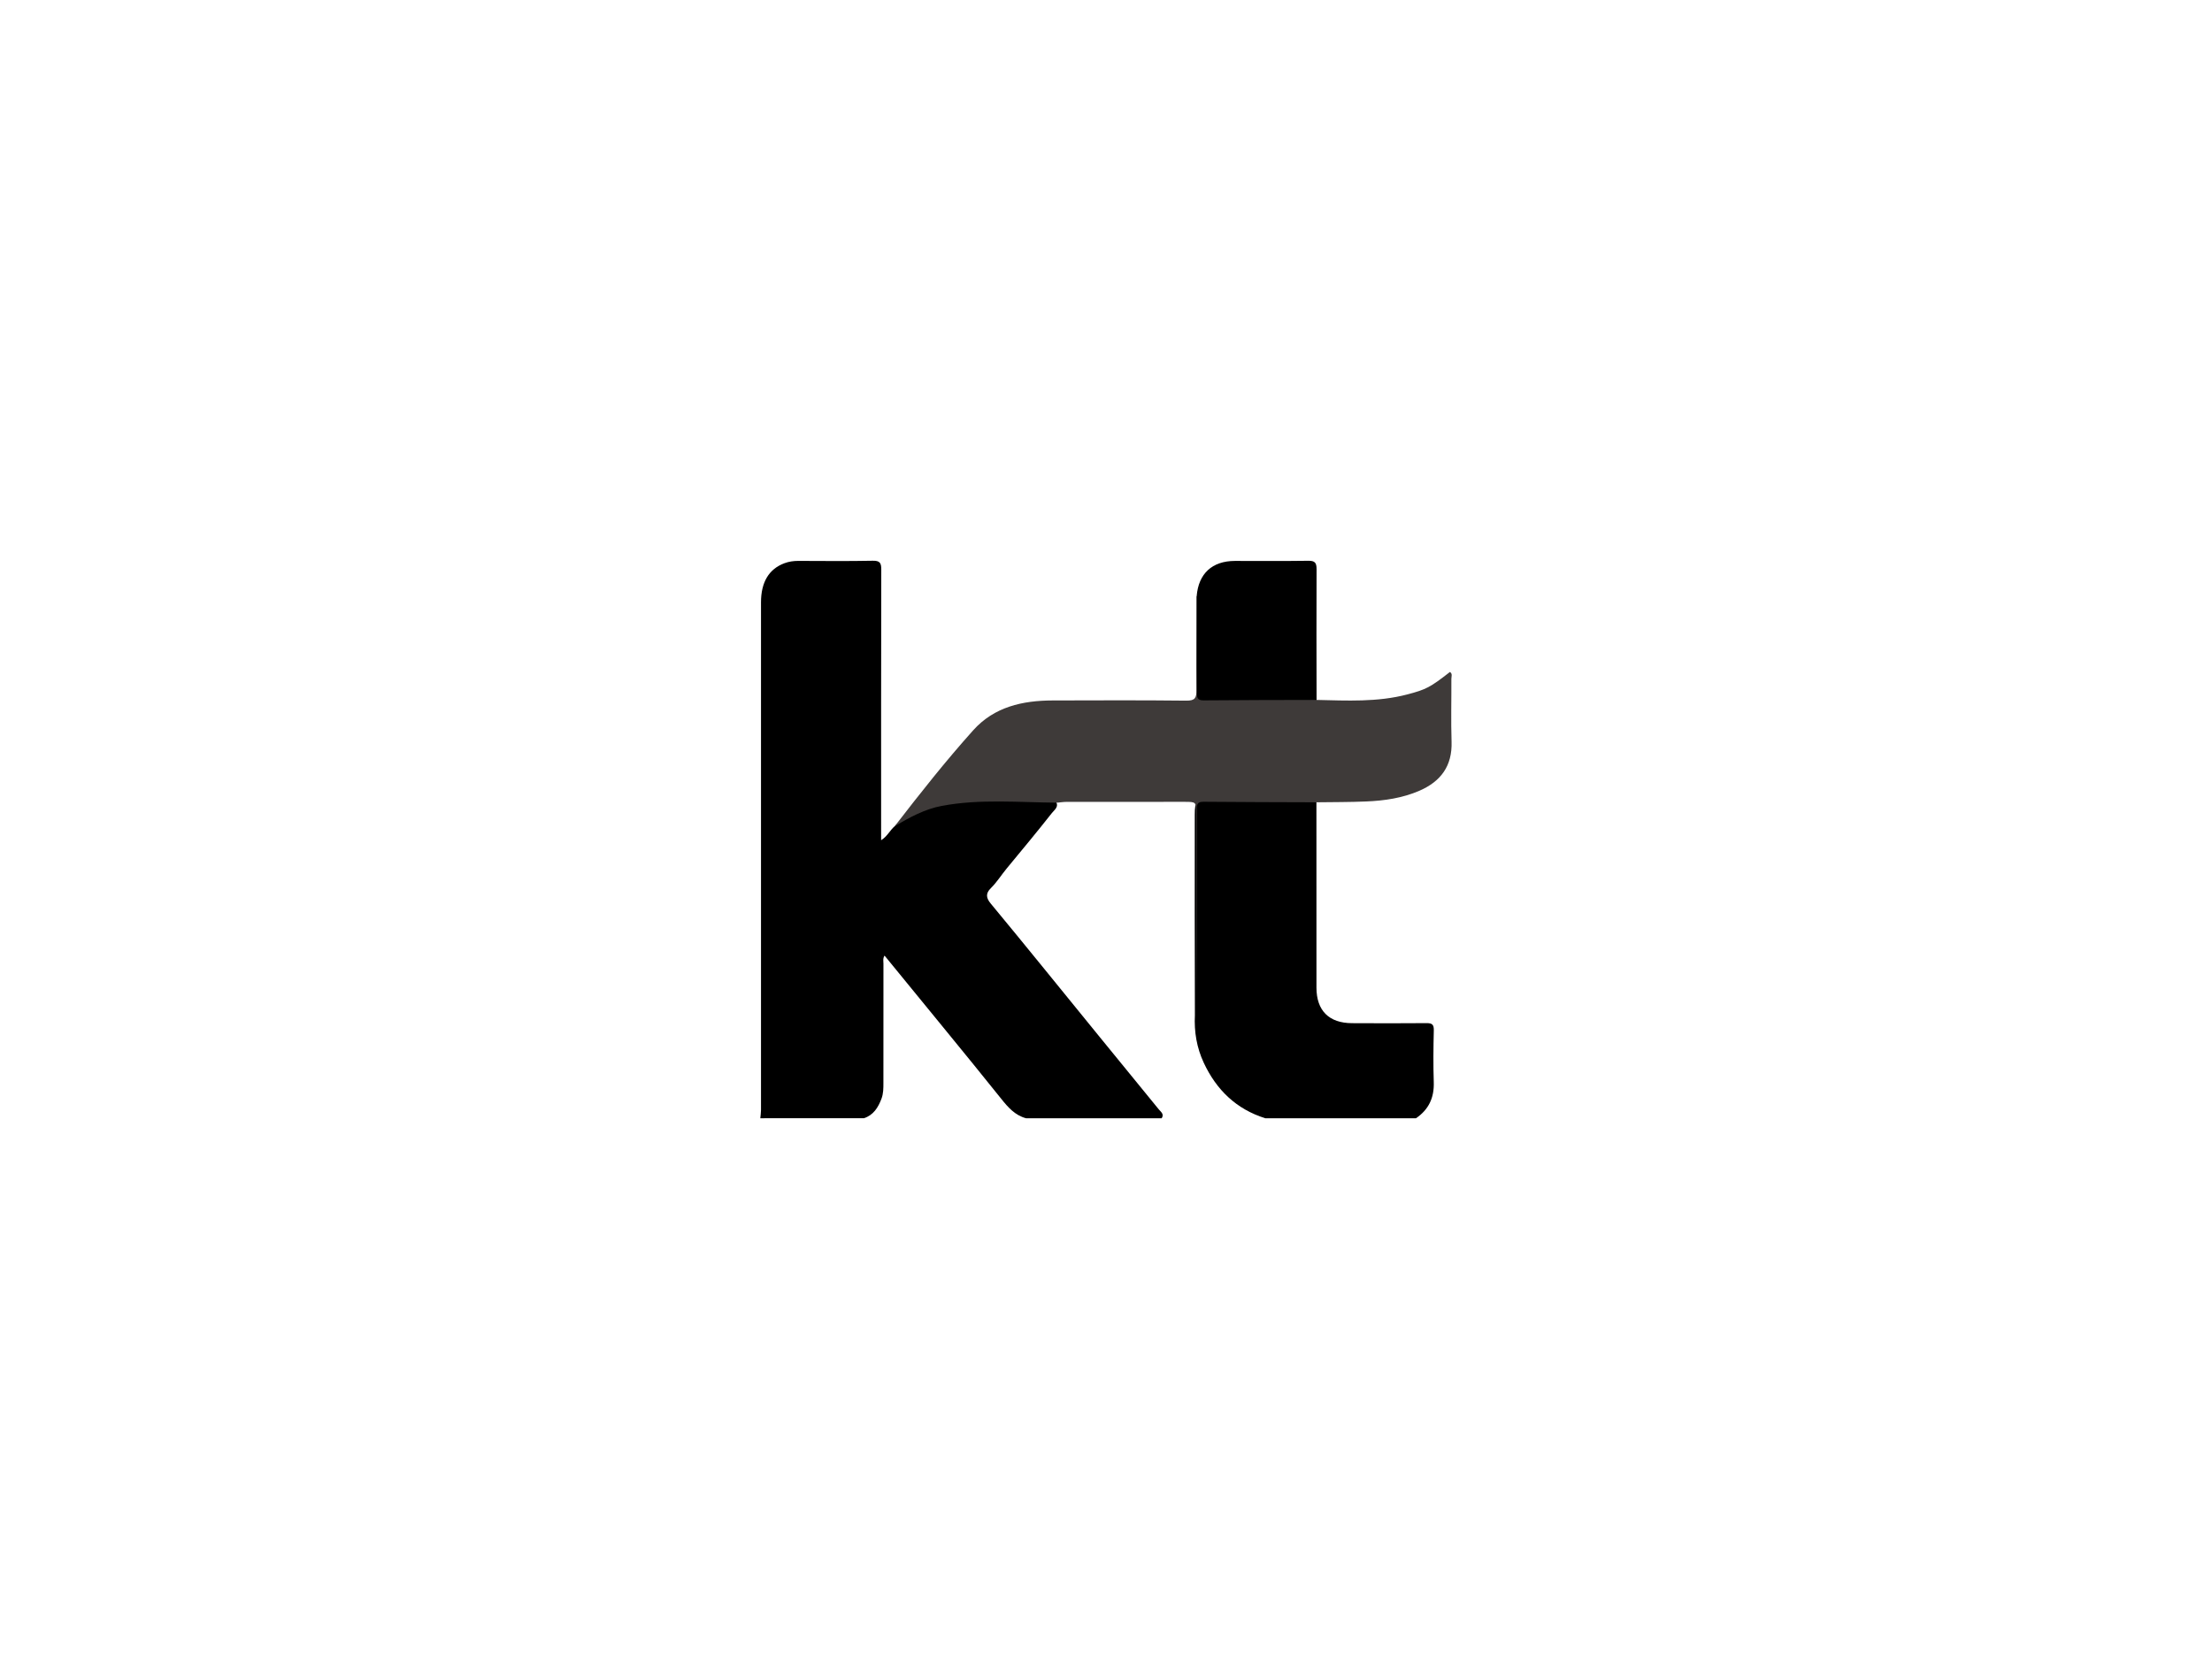 <?xml version="1.0" encoding="UTF-8"?> <!-- Generator: Adobe Illustrator 25.0.1, SVG Export Plug-In . SVG Version: 6.00 Build 0) --> <svg xmlns="http://www.w3.org/2000/svg" xmlns:xlink="http://www.w3.org/1999/xlink" version="1.1" id="레이어_1" x="0px" y="0px" viewBox="0 0 581.54 441.49" style="enable-background:new 0 0 581.54 441.49;" xml:space="preserve"> <style type="text/css"> .st0{fill:#020202;} .st1{fill:#3E3A39;} </style> <g> <path d="M199.89,294.05c0.06-0.73,0.18-1.46,0.18-2.2c0.01-44.49,0-88.97,0-133.46c0-5.3,2.08-8.76,6.14-10.28 c1.17-0.44,2.38-0.62,3.64-0.62c6.52,0.02,13.05,0.09,19.57-0.04c1.94-0.04,2.28,0.59,2.27,2.38c-0.06,23.6-0.04,47.21-0.04,71.11 c1.64-1.01,2.34-2.66,3.6-3.71c5.37-5.27,12.29-6.56,19.32-7c6.82-0.43,13.69-0.11,20.53-0.09c0.82,0,1.66,0.03,2.39,0.49 c1.07,1.46-0.27,2.31-0.95,3.17c-3.87,4.91-7.87,9.73-11.86,14.55c-1.42,1.71-2.59,3.63-4.18,5.19c-1.43,1.4-1.24,2.6-0.04,4.05 c4.46,5.39,8.9,10.8,13.31,16.23c10.27,12.65,20.57,25.29,30.89,37.91c0.54,0.65,1.46,1.24,0.75,2.32c-11.89,0-23.78,0-35.67,0 c-2.88-0.77-4.72-2.87-6.48-5.07c-10.08-12.59-20.39-25.01-30.71-37.7c-0.49,0.75-0.29,1.48-0.29,2.13 c-0.01,10.46-0.01,20.92-0.01,31.37c0,1.4,0,2.8-0.51,4.14c-0.87,2.3-2.09,4.29-4.6,5.12 C218.06,294.05,208.98,294.05,199.89,294.05z"></path> <path d="M346.09,210.98c0,16.25-0.01,32.49,0.01,48.74c0.01,6.04,3.3,9.31,9.35,9.33c6.52,0.02,13.03,0.06,19.55-0.01 c1.49-0.02,1.99,0.35,1.95,1.91c-0.11,4.53-0.16,9.07-0.01,13.61c0.14,4.07-1.32,7.21-4.67,9.49c-13.21,0-26.42,0-39.63,0 c-7.62-2.39-12.84-7.45-16.17-14.59c-1.85-3.96-2.55-8.15-2.33-12.51c-0.07-17.56-0.03-35.11-0.03-52.67c0-3.79,0.43-4.22,4.3-4.24 c8.08-0.03,16.16-0.03,24.23,0.01C343.86,210.06,345.17,209.85,346.09,210.98z"></path> <path class="st1" d="M314.59,266.76c-0.03-17.56-0.06-35.13-0.09-52.69c-0.01-3.22-0.01-3.22-3.14-3.22 c-10.32,0-20.64-0.01-30.96,0.01c-0.81,0-1.63,0.14-2.44,0.21c-10.12-0.07-20.27-1.04-30.33,0.84c-4.51,0.84-8.48,3.02-12.38,5.32 c6.64-8.6,13.37-17.13,20.62-25.21c5.51-6.15,12.96-7.81,20.89-7.83c11.71-0.03,23.41-0.08,35.12,0.05 c2.27,0.02,2.69-0.68,2.67-2.77c-0.08-8.23,0.03-16.47,0.06-24.7c1.3,0.94,0.97,2.35,0.98,3.61c0.05,6.5,0.01,12.99,0.03,19.49 c0.01,3.3,0.15,3.43,3.51,3.44c7.73,0.02,15.47,0,23.2,0.01c1.31,0,2.65-0.13,3.8,0.73c7.99,0.18,15.99,0.62,23.84-1.44 c4.95-1.3,6.02-1.85,11.22-5.91c0.73,0.46,0.38,1.19,0.38,1.78c0.03,5.52-0.13,11.05,0.05,16.56c0.21,6.37-2.83,10.45-8.45,12.89 c-4.45,1.93-9.18,2.62-13.97,2.82c-4.36,0.19-8.73,0.16-13.1,0.22c-9.9-0.04-19.81-0.04-29.71-0.14c-2.04-0.02-1.72,1.27-1.72,2.48 c0,11.22,0.01,22.45,0,33.67C314.66,253.58,314.61,260.17,314.59,266.76z"></path> <path d="M346.13,184.05c-9.9,0.03-19.81,0.02-29.71,0.12c-1.76,0.02-1.77-0.91-1.77-2.18c0.01-8.42-0.03-16.83-0.04-25.24 c0.48-5.91,4.06-9.23,10.02-9.25c6.43-0.02,12.86,0.06,19.29-0.04c1.74-0.03,2.22,0.49,2.21,2.22 C346.07,161.14,346.12,172.6,346.13,184.05z"></path> </g> </svg> 